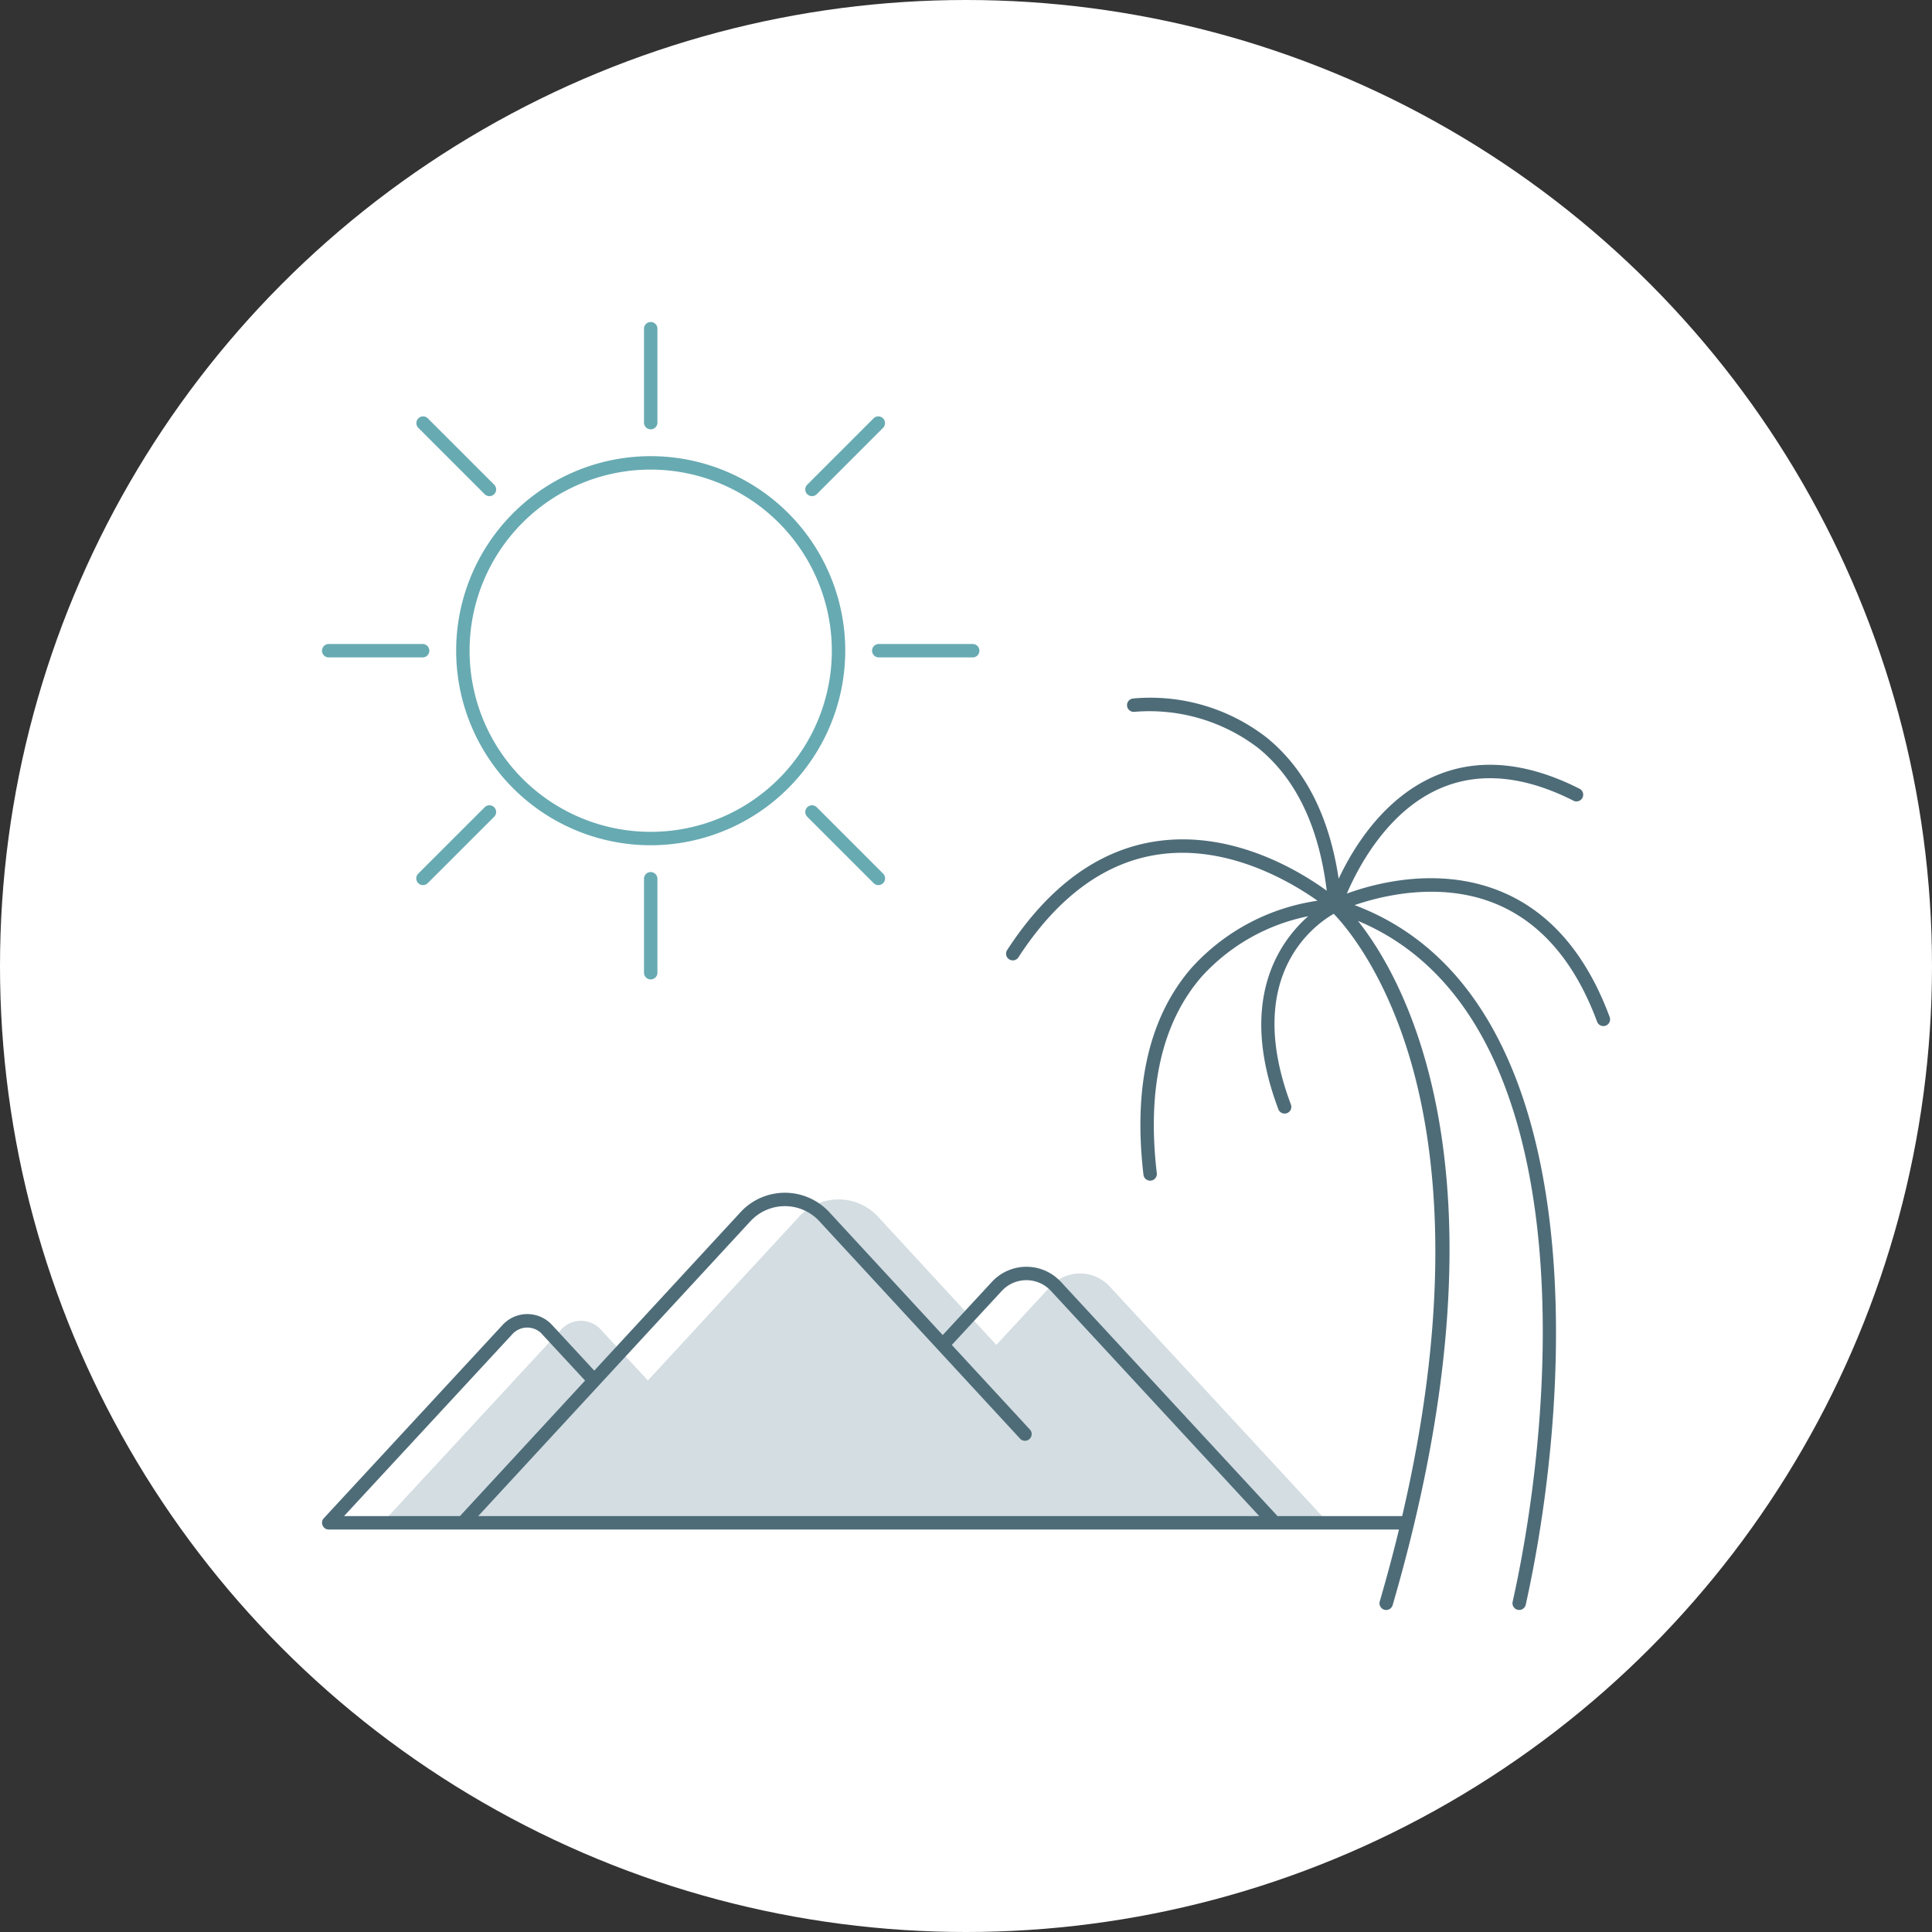 <?xml version="1.0" encoding="UTF-8"?>
<svg xmlns="http://www.w3.org/2000/svg" width="144" height="144" viewBox="0 0 144 144">
  <rect x="0" y="0" width="144" height="144" fill="#333333" stroke="none"/>
  <g transform="translate(23 23)">
    <circle cx="72" cy="72" r="72" transform="translate(-23 -23)" fill="#fff"></circle>
    <rect width="96" height="96" transform="translate(1 1)" fill="none"></rect>
    <path d="M58.7,71.878a3,3,0,0,0-4.24-.16c-.055.051-.109.1-.16.16l-4.037,4.365-8.821-9.556a4,4,0,0,0-5.652-.232c-.081.074-.158.152-.232.232L24.29,78.894l-3.52-3.805a2,2,0,0,0-2.826-.113c-.039.036-.077.074-.113.113L4.5,89.5H75Z" transform="translate(1 1)" fill="#d3dde2"></path>
    <path d="M79.319,96a.477.477,0,0,1-.139-.02.5.5,0,0,1-.341-.62q.806-2.768,1.433-5.36H.5C.486,90,.48,90,.47,90h0a.521.521,0,0,1-.148-.032.491.491,0,0,1-.145-.087h0l-.008-.008h0l0,0a.5.5,0,0,1-.12-.168A.536.536,0,0,1,0,89.511H0c0-.014,0-.028,0-.04H0a.542.542,0,0,1,.032-.147h0a.512.512,0,0,1,.1-.161l13.33-14.411A2.5,2.5,0,0,1,17,74.608c.047.044.095.092.141.141l3.153,3.409,10.9-11.808c.082-.09.169-.177.259-.261a4.506,4.506,0,0,1,6.36.261l8.453,9.157,3.67-3.969a3.5,3.5,0,0,1,4.947-.186c.066.061.128.123.188.187L71.219,89H80.51c3.8-16.277,2.554-27.237.673-33.79C79.236,48.426,76.269,45,75.41,44.111c-1.388.79-6.811,4.6-3.193,14.213a.5.5,0,0,1-.936.352c-3.036-8.069.032-12.447,2.223-14.385a14.584,14.584,0,0,0-7.974,4.543c-2.934,3.41-4.048,8.324-3.309,14.607a.5.5,0,1,1-.994.118c-.773-6.58.423-11.756,3.554-15.387A15.671,15.671,0,0,1,74.2,43.135c-1.959-1.389-6.637-4.176-11.781-3.456-4.024.561-7.556,3.137-10.5,7.655a.5.5,0,1,1-.837-.545c3.11-4.774,6.88-7.5,11.206-8.1,5.644-.785,10.591,2.241,12.6,3.7-.582-4.784-2.3-8.361-5.111-10.639a13.351,13.351,0,0,0-9.21-2.695.5.5,0,0,1-.129-.992,14.136,14.136,0,0,1,9.957,2.9c2.873,2.321,4.678,5.859,5.381,10.533,1.069-2.282,3.348-6.046,7.269-7.694,3.166-1.331,6.761-1,10.683.985a.5.5,0,0,1-.451.893c-3.646-1.847-6.957-2.169-9.839-.958-3.994,1.676-6.2,5.9-7.052,7.879,2.088-.763,6.81-2.041,11.4-.188,3.668,1.479,6.422,4.634,8.184,9.377a.5.5,0,1,1-.937.348c-1.659-4.465-4.221-7.424-7.614-8.8-4.075-1.646-8.392-.585-10.458.123,17.7,6.658,16.416,35.687,12.759,52.144a.5.5,0,0,1-.977-.216c3.544-15.94,4.889-43.892-11.529-50.751,3.531,4.448,11.866,19.123,2.586,51a.5.5,0,0,1-.48.36M11.643,89H69.857L54.333,72.218c-.043-.048-.089-.092-.135-.136a2.5,2.5,0,0,0-3.531.136l-3.724,4.026,5.805,6.289a.5.5,0,1,1-.734.678L37.075,67.027a3.5,3.5,0,0,0-4.946-.2c-.069.064-.137.131-.2.2Zm-10,0h8.638l9.327-10.1-3.29-3.551a1.5,1.5,0,0,0-2.122.083Z" transform="translate(1 1)" fill="#4e6c78"></path>
    <path d="M24.5,49a.5.5,0,0,1-.5-.5v-7a.5.5,0,0,1,1,0v7a.5.5,0,0,1-.5.5m16.97-7.03a.5.5,0,0,1-.354-.147l-4.949-4.948a.5.5,0,0,1,.708-.707l4.948,4.948a.5.5,0,0,1-.353.854m-33.941,0a.5.5,0,0,1-.354-.854l4.95-4.948a.5.5,0,0,1,.708.707L7.882,41.823a.5.5,0,0,1-.353.147M24.5,39A14.5,14.5,0,1,1,39,24.5,14.517,14.517,0,0,1,24.5,39m0-28A13.5,13.5,0,1,0,38,24.5,13.515,13.515,0,0,0,24.5,11m24,14h-7a.5.5,0,0,1,0-1h7a.5.5,0,0,1,0,1m-41,0H.5a.5.5,0,0,1,0-1h7a.5.5,0,0,1,0,1m4.979-12.021a.5.5,0,0,1-.354-.146l-4.95-4.95a.5.5,0,0,1,.707-.707l4.951,4.95a.5.5,0,0,1-.354.853m24.042,0a.5.5,0,0,1-.354-.853l4.949-4.95a.5.5,0,0,1,.707.707l-4.948,4.95a.5.5,0,0,1-.354.146M24.5,8a.5.5,0,0,1-.5-.5V.5a.5.5,0,0,1,1,0v7a.5.5,0,0,1-.5.5" transform="translate(1 1)" fill="#67aab2"></path>
  </g>
</svg>
